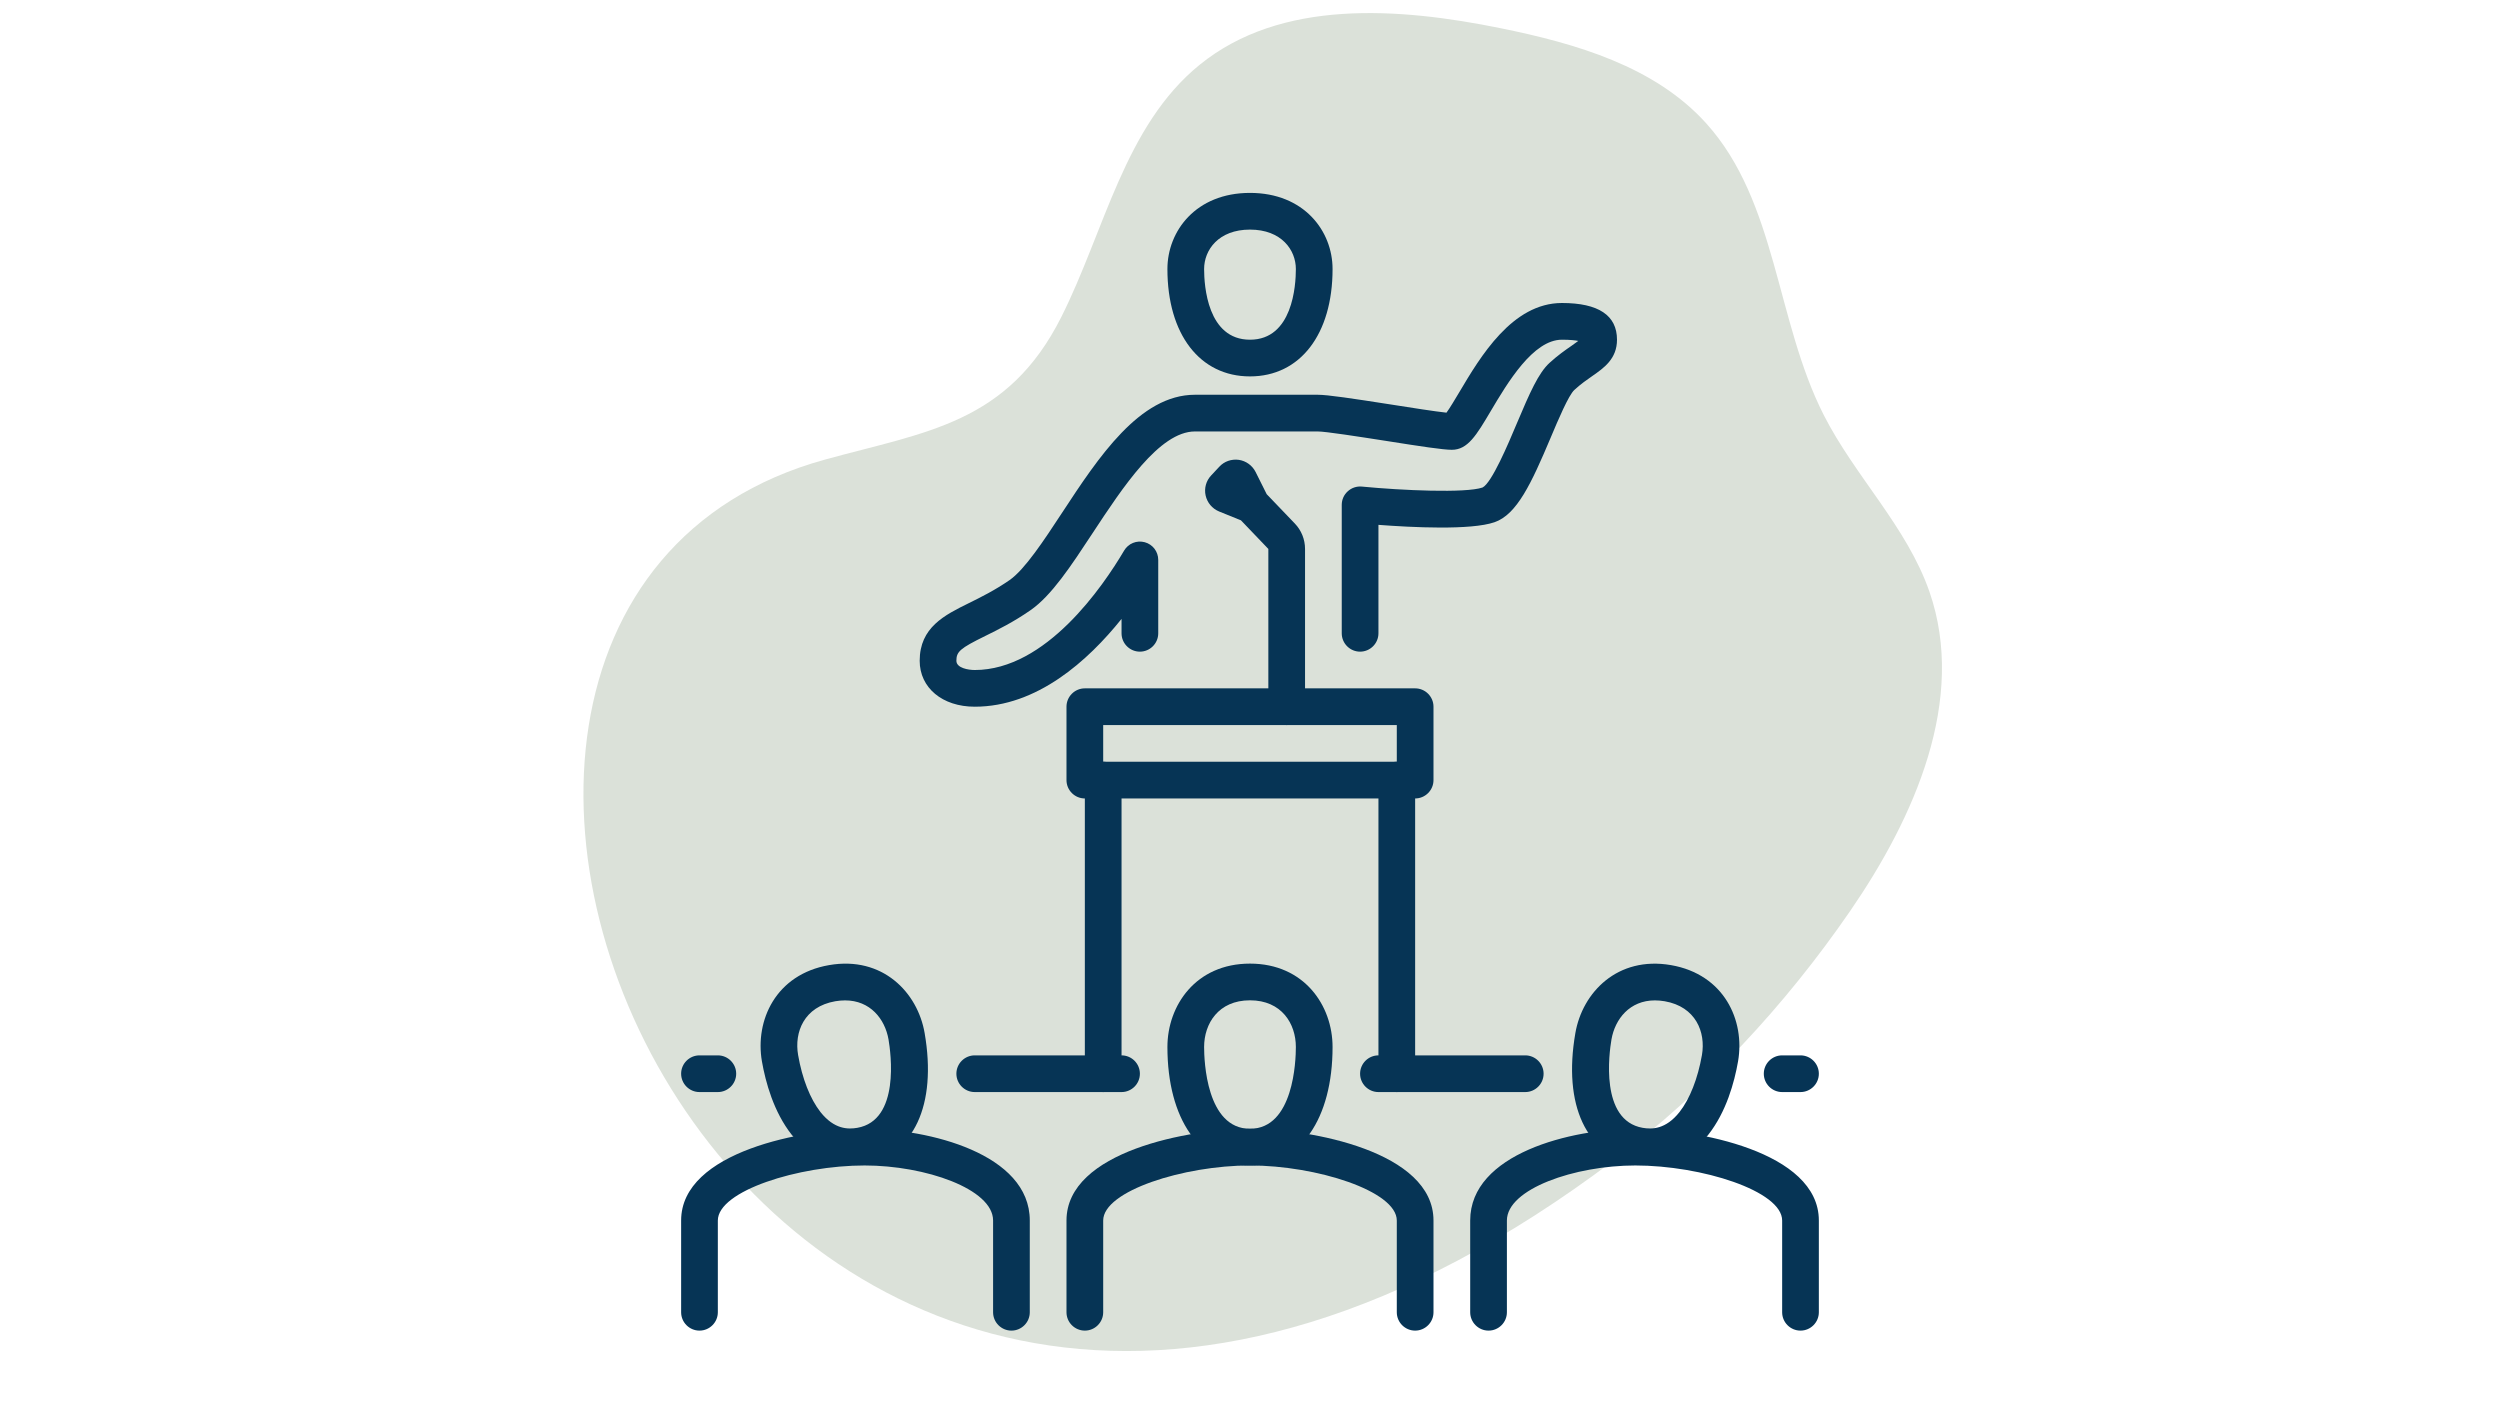 <svg xmlns="http://www.w3.org/2000/svg" xmlns:xlink="http://www.w3.org/1999/xlink" width="1920" zoomAndPan="magnify" viewBox="0 0 1440 810" height="1080" preserveAspectRatio="xMidYMid meet" version="1.0"><defs><clipPath id="9b60b627af"><path d="M 672 111.109 L 768 111.109 L 768 217 L 672 217 Z M 672 111.109 " clip-rule="nonzero"/></clipPath><clipPath id="3727f66eb7"><path d="M 614 650 L 826 650 L 826 766.609 L 614 766.609 Z M 614 650 " clip-rule="nonzero"/></clipPath><clipPath id="e925713e26"><path d="M 846 650 L 1047.832 650 L 1047.832 766.609 L 846 766.609 Z M 846 650 " clip-rule="nonzero"/></clipPath><clipPath id="169d341bbd"><path d="M 392.332 650 L 594 650 L 594 766.609 L 392.332 766.609 Z M 392.332 650 " clip-rule="nonzero"/></clipPath><clipPath id="3355bc2471"><path d="M 1015 607 L 1047.832 607 L 1047.832 630 L 1015 630 Z M 1015 607 " clip-rule="nonzero"/></clipPath><clipPath id="f352b9881a"><path d="M 392.332 607 L 425 607 L 425 630 L 392.332 630 Z M 392.332 607 " clip-rule="nonzero"/></clipPath></defs><path fill="#dbe1d9" d="M 929.711 668.199 C 982.488 628.363 1028.113 579.328 1065.609 524.863 C 1102.836 470.793 1132.895 402.887 1111.375 340.871 C 1098.363 303.41 1068.445 274.398 1050.48 239.055 C 1022.914 184.855 1023.543 116.32 982.859 71.133 C 953.234 38.223 907.824 25.094 864.426 16.262 C 805.41 4.25 737.836 -0.652 691.059 37.27 C 647.707 72.418 636.395 132.641 611.348 182.527 C 580.453 244.047 533.328 248.707 475.266 264.699 C 148.75 354.602 435.922 1040.832 929.711 668.199 " fill-opacity="1" fill-rule="nonzero"/><g clip-path="url(#9b60b627af)"><path fill="#063455" d="M 719.996 132.25 C 701.828 132.25 693.57 144.016 693.57 154.957 C 693.57 164.496 695.469 195.668 719.996 195.668 C 744.52 195.668 746.418 164.496 746.418 154.957 C 746.418 144.016 738.16 132.25 719.996 132.25 Z M 719.996 216.809 C 691.094 216.809 672.43 192.531 672.43 154.957 C 672.43 133.16 688.781 111.109 719.996 111.109 C 751.207 111.109 767.559 133.16 767.559 154.957 C 767.559 192.531 748.898 216.809 719.996 216.809 " fill-opacity="1" fill-rule="nonzero"/></g><path fill="#063455" d="M 719.996 576.18 C 701.746 576.18 693.57 589.68 693.57 603.059 C 693.57 610.902 694.852 650.168 719.996 650.168 C 745.141 650.168 746.418 610.902 746.418 603.059 C 746.418 589.68 738.246 576.18 719.996 576.18 Z M 719.996 671.309 C 691.094 671.309 672.43 644.512 672.43 603.059 C 672.43 579.195 688.781 555.039 719.996 555.039 C 751.207 555.039 767.559 579.195 767.559 603.059 C 767.559 644.512 748.898 671.309 719.996 671.309 " fill-opacity="1" fill-rule="nonzero"/><path fill="#063455" d="M 561.449 407.062 C 542.785 407.062 529.738 396.164 529.738 380.598 C 529.738 361.359 544.148 354.258 558.062 347.402 C 565.082 343.934 573.008 340.012 581.555 334.109 C 590.309 327.996 601.25 311.359 611.82 295.254 C 632.711 263.422 656.453 227.379 688.285 227.379 L 758.973 227.379 C 764.832 227.379 778.914 229.523 801.457 233.035 C 812.895 234.852 826.641 236.996 833.164 237.699 C 835.148 235.016 838.16 229.895 840.516 225.973 C 852.652 205.496 871.027 174.527 899.68 174.527 C 920.695 174.527 931.391 181.629 931.391 195.668 C 931.391 206.734 923.793 211.977 917.145 216.602 C 914.051 218.75 910.539 221.184 906.824 224.613 C 903.52 227.625 897.535 241.746 893.199 252.066 C 882.008 278.617 873.711 296.328 860.871 300.789 C 847.203 305.535 813.016 303.762 793.984 302.316 L 793.984 364.785 C 793.984 370.605 789.234 375.355 783.414 375.355 C 777.594 375.355 772.844 370.605 772.844 364.785 L 772.844 290.797 C 772.844 287.824 774.082 284.977 776.312 282.992 C 778.5 280.969 781.516 279.98 784.445 280.27 C 807.484 282.496 844.273 284.148 853.934 280.805 C 859.219 278.203 868.672 255.867 873.711 243.852 C 881.227 226.059 886.137 214.867 892.539 209.004 C 897.328 204.629 901.621 201.656 905.09 199.262 C 906.41 198.312 907.98 197.238 909.094 196.371 C 907.402 196.039 904.512 195.668 899.68 195.668 C 883.082 195.668 868.383 220.398 858.684 236.75 C 850.426 250.707 845.43 259.086 836.262 259.086 C 831.227 259.086 818.508 257.148 798.152 253.926 C 782.754 251.531 763.594 248.516 758.973 248.516 L 688.285 248.516 C 667.848 248.516 646.586 280.887 629.492 306.855 C 616.734 326.262 605.711 343.027 593.613 351.449 C 583.785 358.301 574.703 362.762 567.438 366.355 C 553.027 373.453 550.879 375.312 550.879 380.598 C 550.879 384.809 557.816 385.926 561.449 385.926 C 602.488 385.926 635.273 337.824 647.492 317.137 C 649.887 313.051 654.762 311.07 659.344 312.309 C 663.969 313.547 667.145 317.715 667.145 322.504 L 667.145 364.785 C 667.145 370.605 662.398 375.355 656.578 375.355 C 650.754 375.355 646.008 370.605 646.008 364.785 L 646.008 356.484 C 626.645 380.641 597.328 407.062 561.449 407.062 " fill-opacity="1" fill-rule="nonzero"/><path fill="#063455" d="M 635.438 438.773 L 804.555 438.773 L 804.555 417.633 L 635.438 417.633 Z M 815.121 459.914 L 624.867 459.914 C 619.047 459.914 614.297 455.164 614.297 449.344 L 614.297 407.062 C 614.297 401.242 619.047 396.492 624.867 396.492 L 815.121 396.492 C 820.945 396.492 825.691 401.242 825.691 407.062 L 825.691 449.344 C 825.691 455.164 820.945 459.914 815.121 459.914 " fill-opacity="1" fill-rule="nonzero"/><g clip-path="url(#3727f66eb7)"><path fill="#063455" d="M 815.121 766.434 C 809.301 766.434 804.555 761.688 804.555 755.863 L 804.555 703.016 C 804.555 685.965 758.062 671.309 719.996 671.309 C 681.926 671.309 635.438 685.965 635.438 703.016 L 635.438 755.863 C 635.438 761.688 630.688 766.434 624.867 766.434 C 619.047 766.434 614.297 761.688 614.297 755.863 L 614.297 703.016 C 614.297 663.09 685.52 650.168 719.996 650.168 C 754.469 650.168 825.691 663.09 825.691 703.016 L 825.691 755.863 C 825.691 761.688 820.945 766.434 815.121 766.434 " fill-opacity="1" fill-rule="nonzero"/></g><path fill="#063455" d="M 953.23 576.223 C 938.699 576.223 930.273 586.957 928.211 598.68 C 926.891 606.445 921.441 645.336 946.211 649.633 C 951.496 650.539 959.426 650.582 967.395 640.547 C 973.34 632.949 977.922 621.309 980.316 607.723 C 982.586 594.512 976.809 579.855 958.848 576.715 C 956.863 576.387 955.008 576.223 953.23 576.223 Z M 950.137 671.102 C 947.656 671.102 945.141 670.895 942.578 670.441 C 913.719 665.445 900.219 636.543 907.402 595.09 C 911.449 571.598 931.719 550.582 962.48 555.906 C 993.199 561.234 1005.172 587.824 1001.125 611.316 C 999.02 623.371 994.355 640.465 983.949 653.637 C 974.906 665.074 963.098 671.102 950.137 671.102 " fill-opacity="1" fill-rule="nonzero"/><path fill="#063455" d="M 486.758 576.223 C 484.984 576.223 483.125 576.387 481.145 576.715 C 463.141 579.855 457.402 594.512 459.715 607.723 C 462.07 621.309 466.652 632.949 472.598 640.547 C 480.566 650.582 488.492 650.539 493.777 649.633 C 518.551 645.336 513.102 606.445 511.781 598.68 C 509.715 586.957 501.293 576.223 486.758 576.223 Z M 489.855 671.102 C 476.891 671.102 465.082 665.074 456.039 653.637 C 445.637 640.465 440.969 623.371 438.863 611.316 C 434.82 587.824 446.75 561.234 477.551 555.906 C 508.27 550.539 528.543 571.555 532.59 595.047 C 539.773 636.543 526.273 665.445 497.371 670.441 C 494.852 670.895 492.332 671.102 489.855 671.102 " fill-opacity="1" fill-rule="nonzero"/><g clip-path="url(#e925713e26)"><path fill="#063455" d="M 1037.086 766.434 C 1031.266 766.434 1026.52 761.688 1026.52 755.863 L 1026.52 703.016 C 1026.52 685.965 980.027 671.309 941.961 671.309 C 907.031 671.309 867.973 684.852 867.973 703.016 L 867.973 755.863 C 867.973 761.688 863.223 766.434 857.402 766.434 C 851.582 766.434 846.832 761.688 846.832 755.863 L 846.832 703.016 C 846.832 664.496 905.172 650.168 941.961 650.168 C 976.434 650.168 1047.656 663.09 1047.656 703.016 L 1047.656 755.863 C 1047.656 761.688 1042.91 766.434 1037.086 766.434 " fill-opacity="1" fill-rule="nonzero"/></g><g clip-path="url(#169d341bbd)"><path fill="#063455" d="M 582.59 766.434 C 576.766 766.434 572.02 761.688 572.02 755.863 L 572.02 703.016 C 572.02 684.852 532.961 671.309 498.031 671.309 C 459.961 671.309 413.473 685.965 413.473 703.016 L 413.473 755.863 C 413.473 761.688 408.723 766.434 402.902 766.434 C 397.082 766.434 392.332 761.688 392.332 755.863 L 392.332 703.016 C 392.332 663.09 463.555 650.168 498.031 650.168 C 534.816 650.168 593.156 664.496 593.156 703.016 L 593.156 755.863 C 593.156 761.688 588.41 766.434 582.59 766.434 " fill-opacity="1" fill-rule="nonzero"/></g><path fill="#063455" d="M 804.555 629.027 C 798.73 629.027 793.984 624.281 793.984 618.457 L 793.984 449.344 C 793.984 443.52 798.73 438.773 804.555 438.773 C 810.375 438.773 815.121 443.52 815.121 449.344 L 815.121 618.457 C 815.121 624.281 810.375 629.027 804.555 629.027 " fill-opacity="1" fill-rule="nonzero"/><path fill="#063455" d="M 635.438 629.027 C 629.617 629.027 624.867 624.281 624.867 618.457 L 624.867 449.344 C 624.867 443.52 629.617 438.773 635.438 438.773 C 641.258 438.773 646.008 443.52 646.008 449.344 L 646.008 618.457 C 646.008 624.281 641.258 629.027 635.438 629.027 " fill-opacity="1" fill-rule="nonzero"/><path fill="#063455" d="M 878.543 629.027 L 793.984 629.027 C 788.16 629.027 783.414 624.281 783.414 618.457 C 783.414 612.637 788.16 607.891 793.984 607.891 L 878.543 607.891 C 884.363 607.891 889.109 612.637 889.109 618.457 C 889.109 624.281 884.363 629.027 878.543 629.027 " fill-opacity="1" fill-rule="nonzero"/><path fill="#063455" d="M 646.008 629.027 L 561.449 629.027 C 555.629 629.027 550.879 624.281 550.879 618.457 C 550.879 612.637 555.629 607.891 561.449 607.891 L 646.008 607.891 C 651.828 607.891 656.578 612.637 656.578 618.457 C 656.578 624.281 651.828 629.027 646.008 629.027 " fill-opacity="1" fill-rule="nonzero"/><g clip-path="url(#3355bc2471)"><path fill="#063455" d="M 1037.086 629.027 L 1026.52 629.027 C 1020.695 629.027 1015.949 624.281 1015.949 618.457 C 1015.949 612.637 1020.695 607.891 1026.52 607.891 L 1037.086 607.891 C 1042.91 607.891 1047.656 612.637 1047.656 618.457 C 1047.656 624.281 1042.91 629.027 1037.086 629.027 " fill-opacity="1" fill-rule="nonzero"/></g><g clip-path="url(#f352b9881a)"><path fill="#063455" d="M 413.473 629.027 L 402.902 629.027 C 397.082 629.027 392.332 624.281 392.332 618.457 C 392.332 612.637 397.082 607.891 402.902 607.891 L 413.473 607.891 C 419.293 607.891 424.043 612.637 424.043 618.457 C 424.043 624.281 419.293 629.027 413.473 629.027 " fill-opacity="1" fill-rule="nonzero"/></g><path fill="#063455" d="M 741.133 417.633 C 735.312 417.633 730.566 412.887 730.566 407.062 L 730.566 316.188 L 714.793 299.715 L 702.16 294.594 C 698.195 292.941 695.348 289.516 694.438 285.387 C 693.531 281.301 694.684 276.965 697.617 273.867 L 702.324 268.832 C 705.172 265.734 709.383 264.289 713.555 264.867 C 717.723 265.488 721.316 268.09 723.215 271.844 L 729.613 284.645 L 745.84 301.574 C 749.598 305.496 751.703 310.695 751.703 316.188 L 751.703 407.062 C 751.703 412.887 746.957 417.633 741.133 417.633 " fill-opacity="1" fill-rule="nonzero"/></svg>